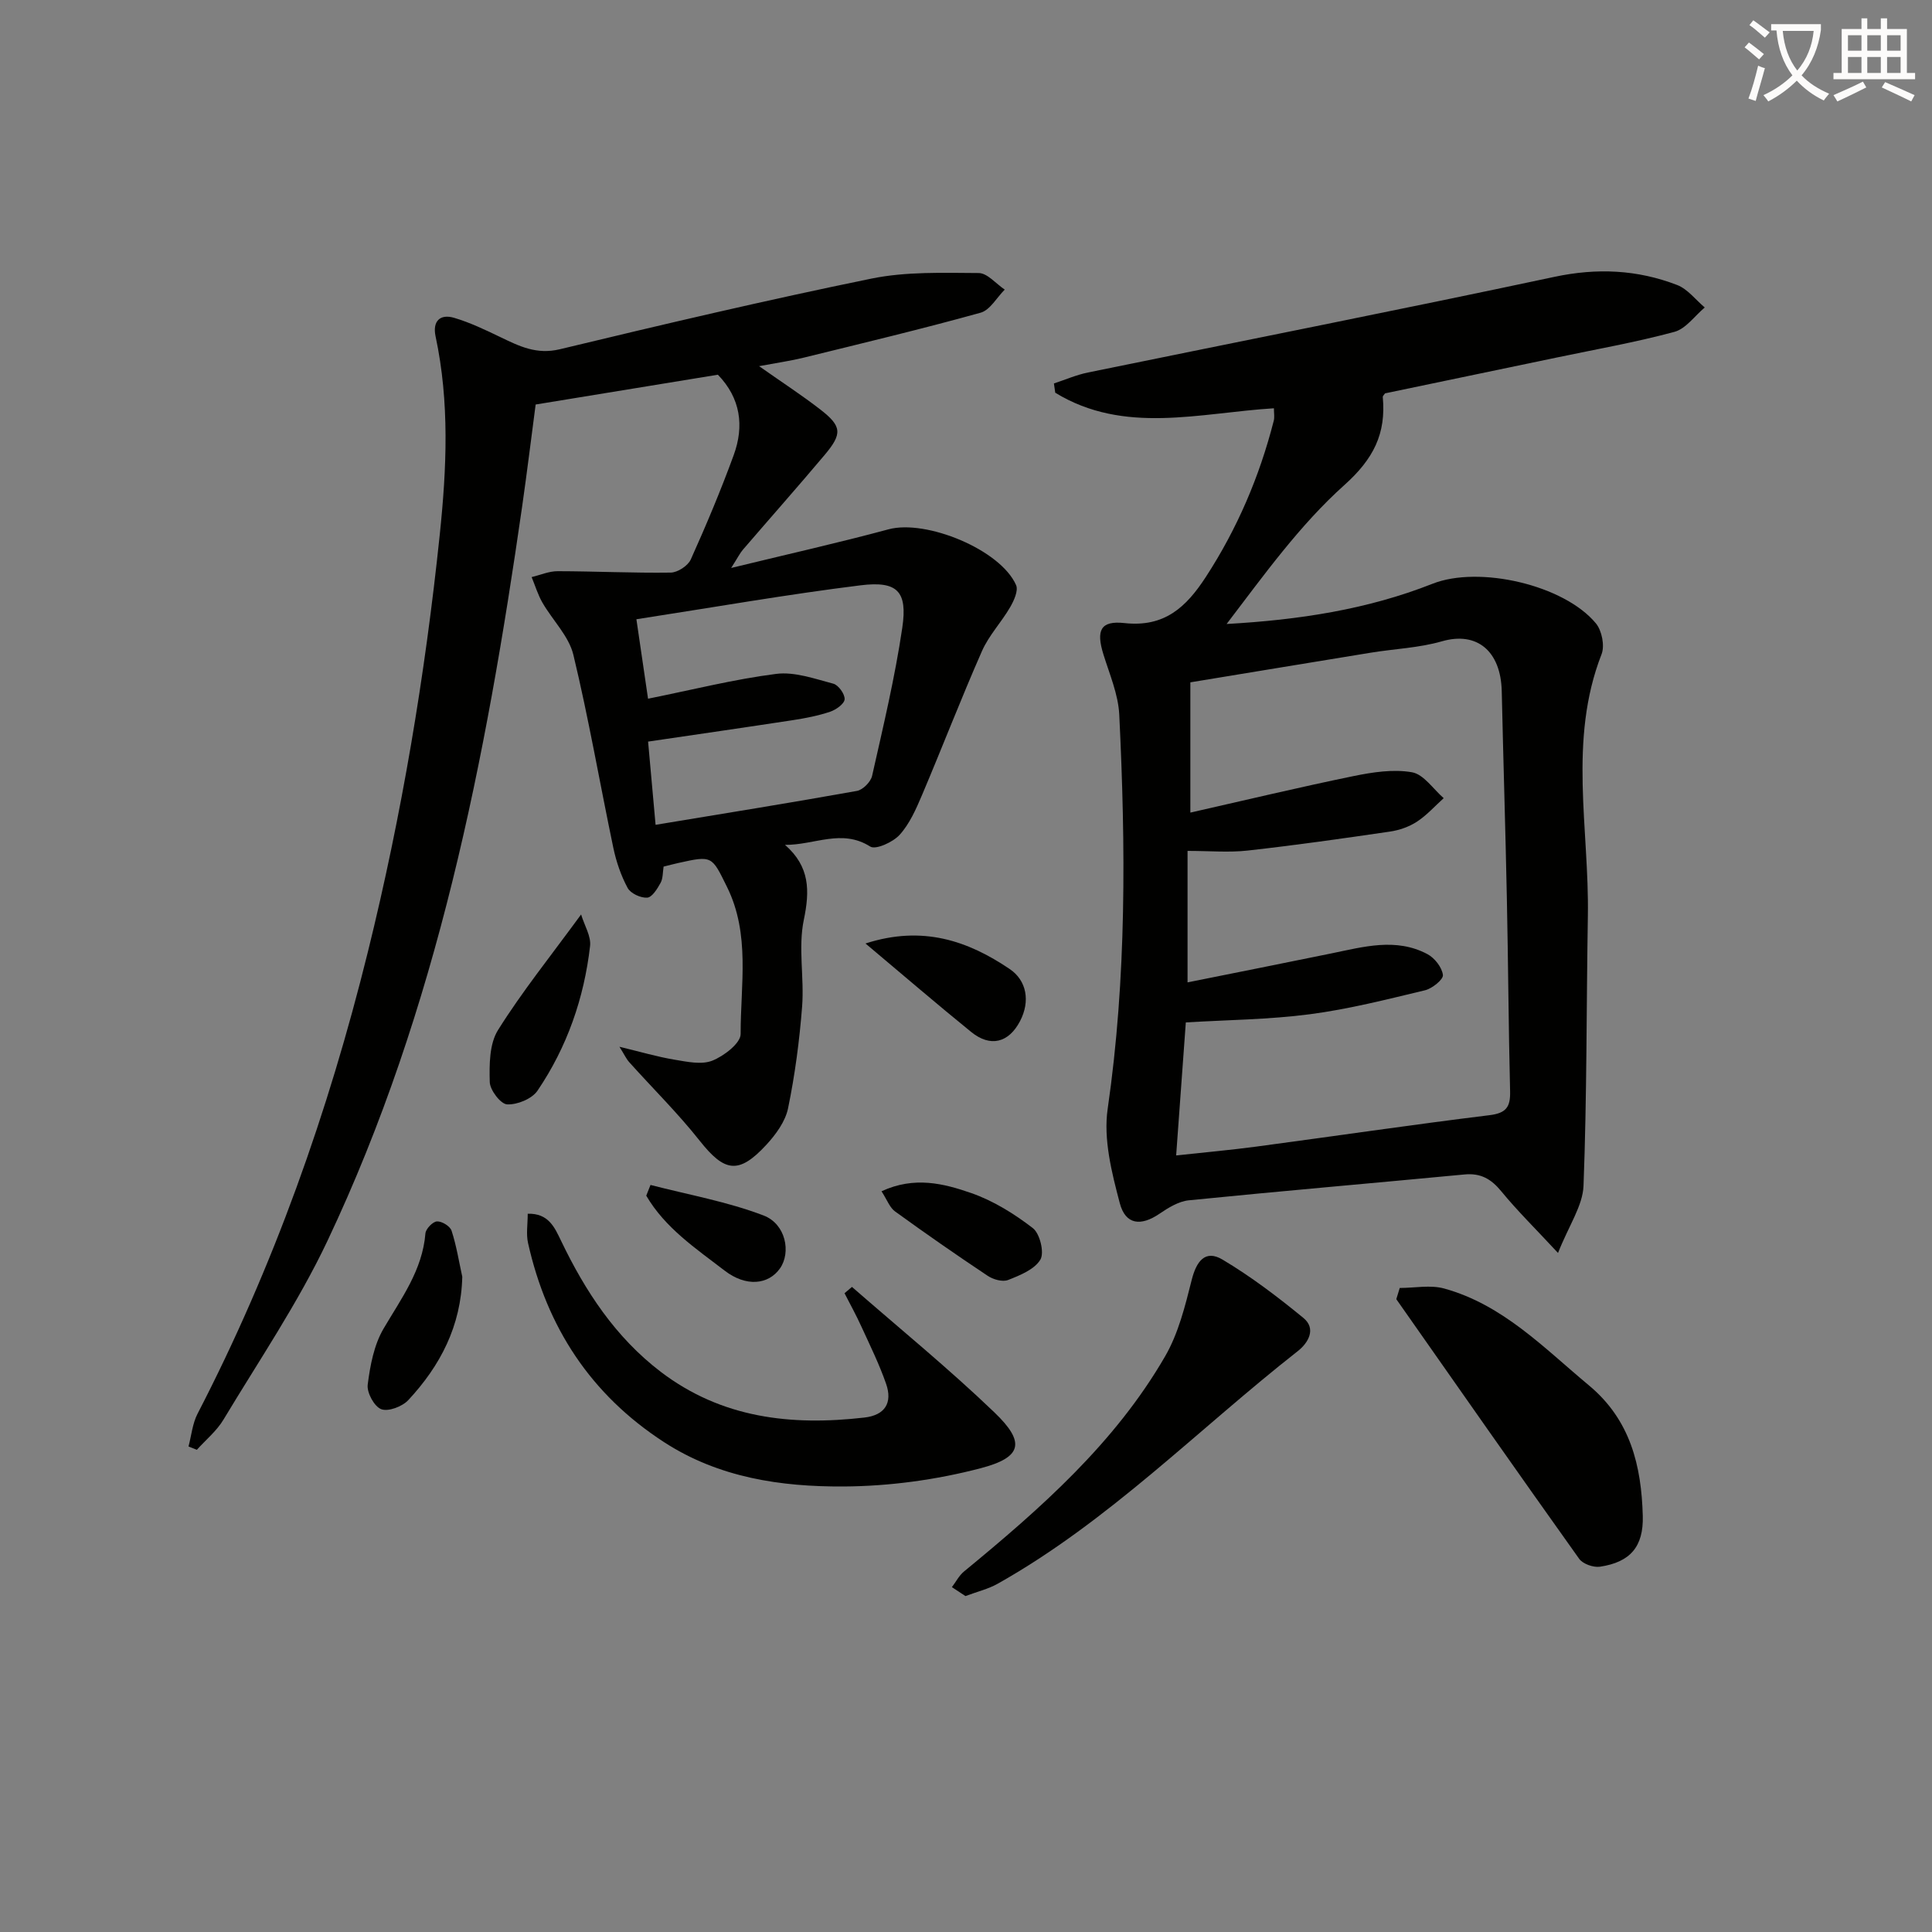 <svg enable-background="new 0 0 400 400" viewBox="0 0 400 400" xmlns="http://www.w3.org/2000/svg"><rect x="0" y="0" width="400" height="400" fill="#808080" stroke="none"/><path d="m362.1 8.8c1.1.8 2.1 1.6 3.1 2.4l-1 1.1c-1.3-1.1-2.3-2-3-2.5zm1.9 4.8c.5.2.9.4 1.4.5-.6 2.3-1.3 4.5-1.9 6.8l-1.5-.5c.8-2.1 1.4-4.3 2-6.8zm-1-9.4c1.3.9 2.4 1.8 3.4 2.5l-1 1.1c-1.4-1.2-2.4-2.1-3.2-2.6zm3.7 2.2v-1.4h10.3v1.2c-.5 3.6-1.8 6.8-4 9.4 1.5 1.6 3.4 2.8 5.7 3.8-.3.4-.7.8-1.1 1.4-2.3-1.1-4.1-2.5-5.6-4.1-1.6 1.6-3.6 3.1-5.9 4.3-.3-.5-.7-.9-1-1.3 2.4-1.1 4.4-2.5 6-4.1-1.9-2.5-3-5.6-3.3-9.3h-1.1zm8.8 0h-6.4c.3 3.3 1.3 6 3 8.2 2-2.3 3.1-5.1 3.4-8.2z" fill="#fcfbfa"/><path d="m385.3 3.8h1.3v2.2h2.8v-2.2h1.3v2.2h4.1v9.1h1.7v1.3h-16.9v-1.3h1.7v-9.1h4.1v-2.2zm.4 13.1.7 1.2c-1.8.9-3.8 1.9-6 2.9-.2-.4-.5-.8-.8-1.3 2.3-1 4.3-1.9 6.1-2.8zm-3.1-6.4h2.8v-3.2h-2.8zm0 4.6h2.8v-3.3h-2.8zm4-4.6h2.8v-3.2h-2.8zm0 4.6h2.8v-3.3h-2.8zm3.7 1.9c2.1.9 4.1 1.8 6.1 2.7l-.7 1.3c-2.2-1.1-4.2-2-6.1-2.9zm3.2-9.7h-2.8v3.2h2.8zm-2.8 7.8h2.8v-3.3h-2.8z" fill="#fcfbfa"/><g fill="#010100"><path d="m263.75 84.53c-15.41.95-30.99 5.51-45.27-3.22-.09-.64-.19-1.28-.28-1.92 2.35-.77 4.65-1.78 7.06-2.27 32.19-6.6 64.42-12.95 96.56-19.8 8.82-1.88 17.17-1.49 25.4 1.68 2.19.84 3.84 3.07 5.73 4.66-2.08 1.74-3.91 4.41-6.29 5.05-8 2.16-16.19 3.6-24.3 5.3-11.85 2.48-23.7 4.95-35.6 7.43-.14.23-.49.52-.47.78.7 7.56-1.9 12.78-7.95 18.2-9.27 8.31-16.69 18.69-24.38 28.77 14.93-.84 29.11-2.99 42.63-8.33 9.65-3.81 27.26.24 33.84 8.22 1.22 1.49 1.84 4.61 1.16 6.36-6.96 17.81-2.54 36.15-2.84 54.24-.31 18.61-.19 37.23-.9 55.83-.16 4.13-3.01 8.16-5.28 13.9-4.72-5.08-8.45-8.75-11.75-12.77-2.09-2.55-4.26-3.8-7.61-3.48-19.02 1.81-38.06 3.44-57.07 5.35-2.12.21-4.27 1.55-6.11 2.8-3.8 2.58-7 2.31-8.19-2.21-1.67-6.32-3.42-13.23-2.51-19.51 3.94-27.17 3.73-54.38 2.4-81.64-.21-4.2-2.01-8.36-3.28-12.47-1.53-4.94-.64-7.03 4.35-6.48 8.26.91 12.76-3.26 16.83-9.51 6.52-10.02 11.12-20.79 14.07-32.31.22-.77.05-1.6.05-2.65zm-20.24 154.69c6-.65 11.28-1.12 16.53-1.82 16.11-2.15 32.19-4.53 48.32-6.51 3.51-.43 4.37-1.7 4.29-4.97-.33-13.3-.39-26.61-.67-39.91-.29-14.3-.74-28.6-1.06-42.9-.19-8.29-5.1-12.44-12.4-10.33-4.73 1.36-9.8 1.55-14.7 2.35-12.41 2.02-24.82 4.08-37.37 6.14v26.97c11.54-2.61 22.63-5.27 33.78-7.56 3.96-.81 8.23-1.47 12.11-.79 2.43.43 4.39 3.48 6.56 5.36-1.83 1.65-3.5 3.54-5.54 4.87-1.62 1.06-3.65 1.77-5.58 2.05-9.81 1.44-19.63 2.83-29.47 3.93-3.87.43-7.84.07-12.44.07v27.22c10-2.01 19.88-3.97 29.74-5.99 6.67-1.36 13.39-3.32 19.92.14 1.49.79 3.02 2.74 3.21 4.32.11.93-2.22 2.81-3.72 3.17-7.89 1.89-15.81 3.91-23.84 4.96-8.5 1.11-17.13 1.17-25.67 1.69-.65 8.99-1.29 17.84-2 27.54z"/><path d="m157.16 75.81c4.89 3.44 8.9 6.04 12.66 8.96 4.48 3.47 4.62 5.01.93 9.4-5.57 6.62-11.31 13.09-16.94 19.64-.61.71-1.03 1.58-2.43 3.78 11.78-2.87 22.24-5.21 32.58-8 7.78-2.1 23.19 4.21 26.41 11.55.5 1.15-.45 3.23-1.24 4.59-1.81 3.11-4.4 5.83-5.83 9.08-4.34 9.85-8.21 19.91-12.42 29.83-1.23 2.89-2.56 5.93-4.62 8.2-1.37 1.52-4.96 3.15-6.09 2.43-5.9-3.74-11.52-.3-17.64-.35 5.15 4.51 5.15 9.46 3.89 15.53-1.2 5.75.11 11.97-.35 17.93-.55 7.07-1.48 14.14-2.91 21.08-.56 2.73-2.54 5.44-4.51 7.57-5.72 6.19-8.65 5.64-13.8-.87-4.5-5.69-9.71-10.82-14.57-16.24-.61-.68-1-1.55-2.03-3.2 4.39 1.06 7.84 2.08 11.37 2.67 2.6.43 5.6 1.1 7.85.21 2.4-.95 5.87-3.61 5.87-5.51-.02-10.19 2.03-20.64-2.82-30.46-3.17-6.41-3-6.54-10.12-4.95-.96.21-1.9.47-3.01.74-.19 1.18-.11 2.44-.63 3.38-.67 1.22-1.76 2.99-2.77 3.05-1.35.09-3.44-.88-4.05-2.02-1.38-2.56-2.36-5.45-2.96-8.31-2.79-13.31-5.09-26.74-8.27-39.95-.94-3.88-4.3-7.15-6.4-10.79-.95-1.65-1.51-3.53-2.24-5.3 1.79-.43 3.58-1.22 5.36-1.22 7.81.01 15.62.4 23.43.29 1.44-.02 3.57-1.41 4.16-2.72 3.19-7.09 6.21-14.28 8.88-21.59 2.21-6.03 1.44-11.8-3.27-16.66-12.34 2.02-24.74 4.04-37.73 6.17-.9 6.81-1.78 14.02-2.81 21.21-7.51 52.21-17.53 103.82-40.28 151.92-6.09 12.87-14.19 24.8-21.55 37.05-1.4 2.34-3.65 4.17-5.51 6.24-.57-.23-1.14-.46-1.72-.69.6-2.27.82-4.75 1.87-6.78 15.74-30.42 27.06-62.45 35.27-95.64 7.02-28.41 11.83-57.19 14.87-86.3 1.44-13.77 2.06-27.46-.86-41.13-.66-3.09.89-4.71 3.87-3.82 3.3.98 6.46 2.5 9.58 4 3.9 1.88 7.46 3.65 12.27 2.5 21.44-5.16 42.92-10.21 64.52-14.63 7.19-1.47 14.8-1.19 22.21-1.15 1.8.01 3.59 2.23 5.39 3.43-1.65 1.64-3.03 4.23-4.99 4.78-12.14 3.37-24.4 6.3-36.64 9.31-2.58.64-5.2 1.01-9.23 1.76zm-21.43 94.96c14.28-2.36 28.01-4.57 41.69-7.02 1.23-.22 2.86-1.87 3.14-3.12 2.29-10.18 4.73-20.36 6.25-30.67 1.11-7.53-1.01-9.72-8.62-8.78-15.24 1.89-30.38 4.55-46.43 7.03.85 5.77 1.6 10.88 2.41 16.45 9.34-1.88 17.87-4.04 26.54-5.14 3.81-.48 7.95 1.01 11.82 2.03 1.06.28 2.41 2.16 2.34 3.23-.06.94-1.77 2.16-2.98 2.57-2.5.84-5.13 1.35-7.74 1.75-9.93 1.52-19.87 2.95-29.97 4.44.52 5.86 1.02 11.39 1.55 17.23z"/><path d="m176.39 266.44c9.87 8.62 20.05 16.92 29.49 25.98 6.44 6.18 5.81 9.3-2.88 11.57-9.18 2.4-18.89 3.72-28.37 3.77-12.95.07-25.79-1.81-37.16-9.19-15.18-9.85-24.25-23.78-28.15-41.24-.41-1.85-.06-3.87-.06-6.04 4.31-.12 5.57 2.83 6.91 5.62 5.02 10.45 11.25 19.95 20.63 27.11 12.63 9.62 27.01 11.21 42.16 9.47 4.31-.49 5.85-3.09 4.5-6.98-1.41-4.05-3.32-7.93-5.11-11.84-1.07-2.35-2.32-4.62-3.5-6.92.52-.44 1.03-.87 1.54-1.31z"/><path d="m289.8 266.66c3.09 0 6.36-.68 9.23.12 12.13 3.36 20.62 12.29 29.93 20.04 8.62 7.17 10.88 16.67 11.16 27.04.17 6.37-2.6 9.57-8.86 10.51-1.36.2-3.56-.57-4.32-1.65-12.72-17.84-25.27-35.8-37.85-53.74.23-.77.47-1.54.71-2.32z"/><path d="m199.89 330.45c-1.01-.67-1.91-1.26-2.81-1.85.83-1.09 1.48-2.4 2.52-3.25 15.84-13.03 31.22-26.55 41.63-44.55 2.75-4.75 4.14-10.4 5.5-15.81.97-3.84 2.78-6.34 6.37-4.21 5.9 3.51 11.43 7.72 16.75 12.08 2.77 2.27.95 5.22-1.14 6.86-20.62 16.17-39.06 35.19-62.14 48.17-1.97 1.11-4.27 1.65-6.68 2.56z"/><path d="m95.71 264.34c-.25 10.2-4.56 18.43-11.18 25.54-1.24 1.33-4.12 2.43-5.59 1.88-1.44-.53-3.02-3.43-2.81-5.08.5-3.96 1.3-8.21 3.27-11.58 3.69-6.29 8.06-12.11 8.68-19.74.08-.94 1.51-2.43 2.39-2.48 1-.06 2.72.99 3.02 1.92 1.01 3.09 1.52 6.35 2.22 9.54z"/><path d="m120.31 189.33c.7 2.31 2.09 4.51 1.86 6.52-1.24 10.81-4.77 20.95-10.89 29.97-1.15 1.69-4.19 2.93-6.28 2.83-1.34-.06-3.55-2.95-3.6-4.61-.1-3.62-.09-7.91 1.71-10.78 4.95-7.91 10.84-15.23 17.2-23.93z"/><path d="m179.19 195.34c11.85-3.83 21.26-.53 29.86 5.29 3.51 2.37 4.29 6.66 2.14 10.78-2.36 4.52-6.16 5.45-10.1 2.26-7.08-5.74-13.98-11.68-21.9-18.33z"/><path d="m182.51 246.64c6.81-3.16 12.9-1.6 18.57.37 4.57 1.59 8.91 4.29 12.76 7.26 1.46 1.13 2.42 5.07 1.56 6.52-1.22 2.04-4.22 3.25-6.69 4.22-1.15.45-3.1-.11-4.24-.88-6.47-4.31-12.86-8.75-19.15-13.31-1.11-.79-1.64-2.37-2.81-4.18z"/><path d="m134.68 245.33c7.83 2.03 15.89 3.45 23.4 6.32 4.64 1.77 5.71 7.66 3.42 10.94-2.41 3.44-7.07 3.87-11.47.48-5.96-4.58-12.33-8.83-16.23-15.52.29-.74.58-1.48.88-2.22z"/></g></svg>

